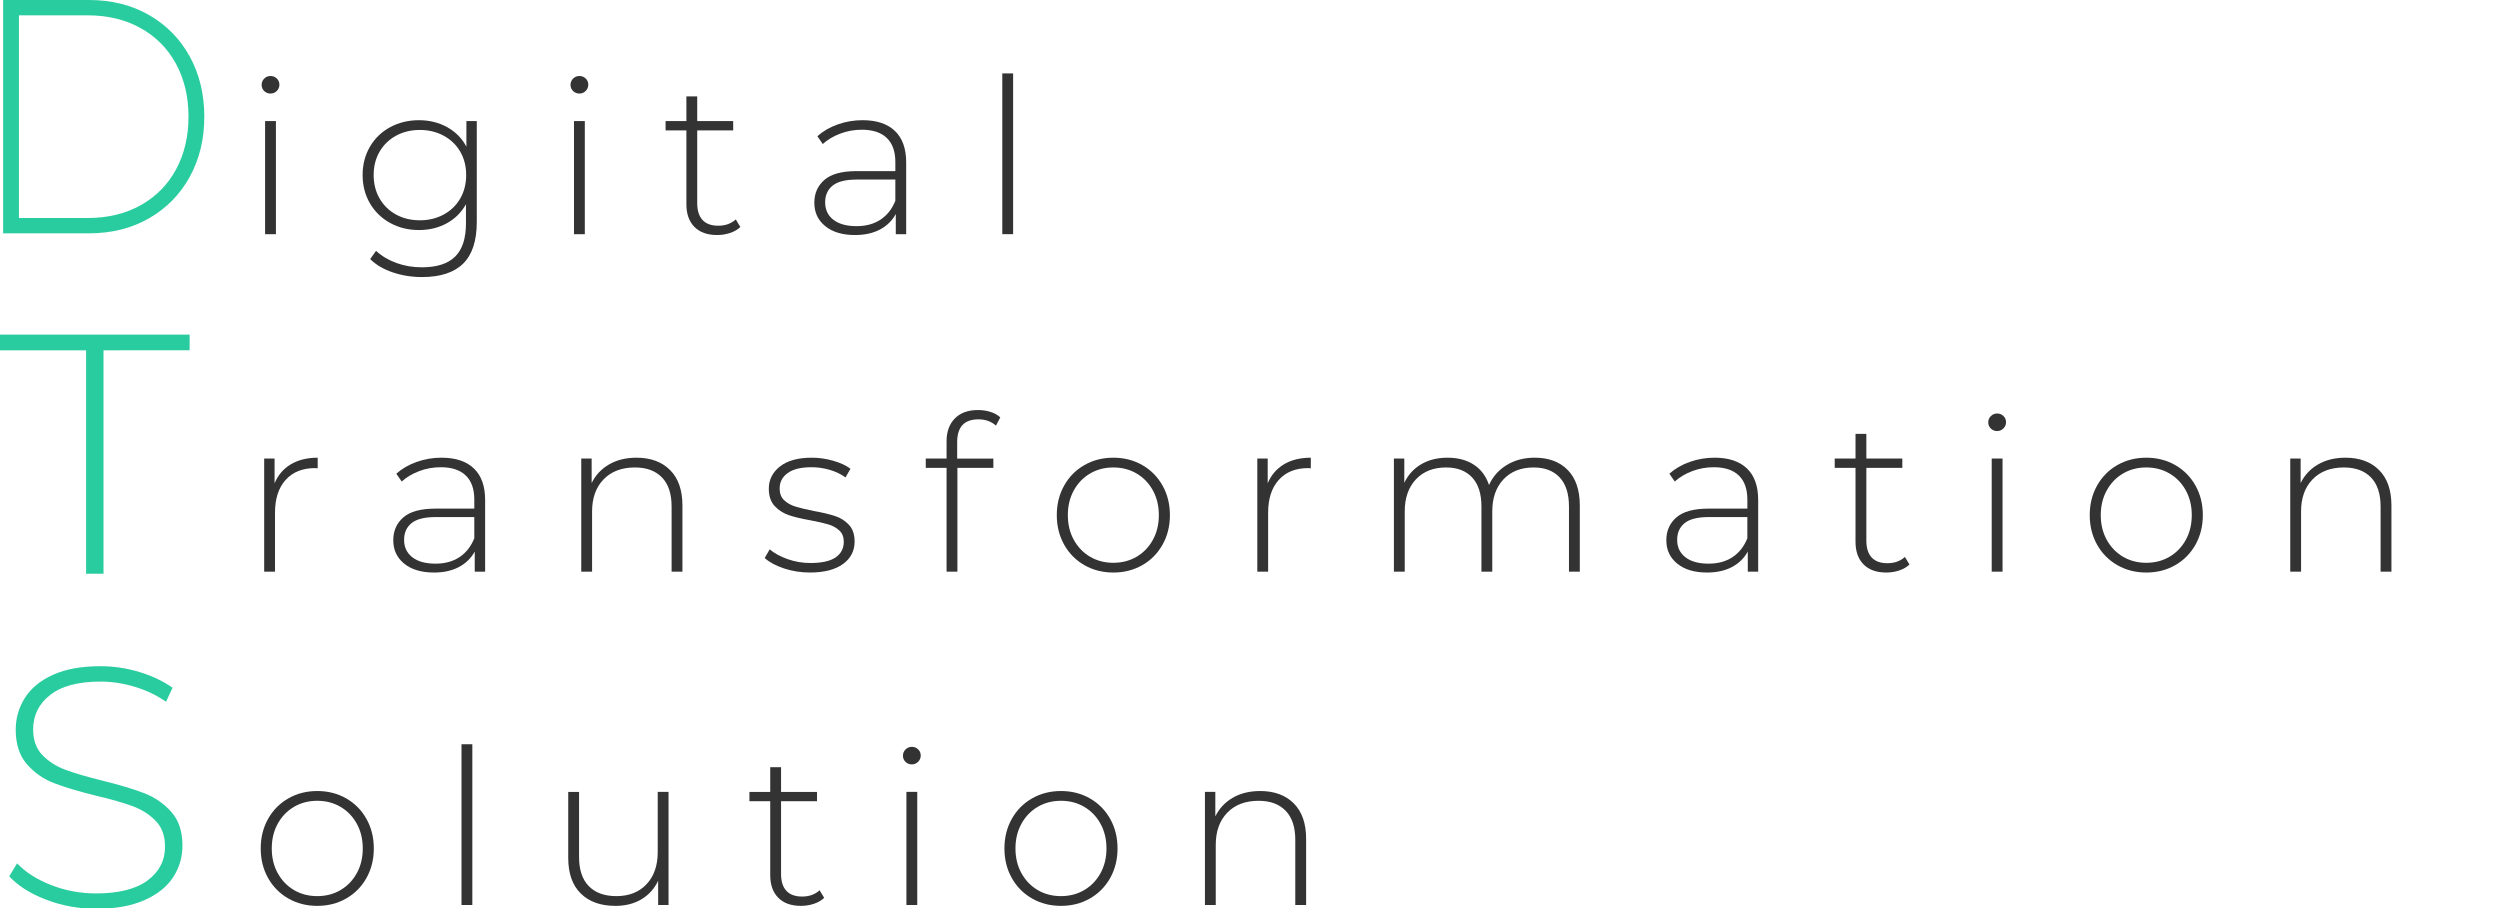 <?xml version="1.0" encoding="utf-8"?>
<!-- Generator: Adobe Illustrator 15.0.0, SVG Export Plug-In  -->
<!DOCTYPE svg PUBLIC "-//W3C//DTD SVG 1.1//EN" "http://www.w3.org/Graphics/SVG/1.1/DTD/svg11.dtd">
<svg version="1.1"
	 xmlns="http://www.w3.org/2000/svg" xmlns:xlink="http://www.w3.org/1999/xlink" xmlns:a="http://ns.adobe.com/AdobeSVGViewerExtensions/3.0/"
	 x="0px" y="0px" width="300px" height="109px" viewBox="0 0 300 109" enable-background="new 0 0 300 109" xml:space="preserve">
<defs>
</defs>
<g>
	<g>
		<g>
			<path fill="#29CC9E" d="M0.375,0h10.304c2.703,0,5.102,0.6,7.198,1.8c2.095,1.2,3.726,2.86,4.892,4.979
				C23.934,8.9,24.517,11.307,24.517,14s-0.583,5.1-1.749,7.221C21.603,23.34,19.972,25,17.877,26.2c-2.096,1.2-4.496,1.8-7.198,1.8
				H0.375V0z M10.53,26.16c2.405,0,4.526-0.514,6.361-1.54c1.835-1.026,3.249-2.46,4.24-4.3c0.992-1.84,1.489-3.947,1.489-6.32
				s-0.497-4.48-1.489-6.32c-0.992-1.84-2.405-3.273-4.24-4.3c-1.835-1.026-3.956-1.54-6.361-1.54H2.271v24.32H10.53z"/>
		</g>
		<g>
			<path fill="#333333" d="M31.707,10.928c-0.208-0.199-0.312-0.447-0.312-0.742c0-0.294,0.104-0.545,0.312-0.754
				c0.208-0.207,0.459-0.312,0.754-0.312s0.546,0.101,0.754,0.299c0.208,0.2,0.313,0.446,0.313,0.741s-0.104,0.546-0.313,0.754
				s-0.459,0.313-0.754,0.313S31.915,11.127,31.707,10.928z M31.811,14.528h1.3V28.1h-1.3V14.528z"/>
		</g>
		<g>
			<path fill="#333333" d="M57.214,14.528v12.116c0,2.252-0.545,3.916-1.638,4.992c-1.092,1.074-2.739,1.611-4.94,1.611
				c-1.248,0-2.427-0.191-3.536-0.572s-2.002-0.91-2.678-1.586l0.703-0.988c0.676,0.625,1.49,1.109,2.444,1.457
				c0.953,0.346,1.967,0.52,3.042,0.52c1.802,0,3.137-0.43,4.004-1.287s1.3-2.188,1.3-3.99v-2.289
				c-0.555,0.988-1.326,1.752-2.314,2.289s-2.097,0.805-3.328,0.805c-1.266,0-2.414-0.281-3.445-0.844
				c-1.031-0.563-1.842-1.348-2.431-2.354c-0.59-1.006-0.884-2.141-0.884-3.406s0.294-2.4,0.884-3.406
				c0.589-1.005,1.399-1.785,2.431-2.34s2.18-0.832,3.445-0.832c1.248,0,2.375,0.277,3.38,0.832c1.005,0.555,1.776,1.335,2.314,2.34
				v-3.067H57.214z M53.237,25.747c0.849-0.459,1.512-1.101,1.989-1.924s0.715-1.764,0.715-2.821c0-1.057-0.239-1.992-0.715-2.808
				s-1.14-1.452-1.989-1.911c-0.85-0.459-1.803-0.689-2.86-0.689c-1.058,0-2.007,0.23-2.847,0.689
				c-0.841,0.459-1.5,1.096-1.976,1.911c-0.477,0.815-0.715,1.751-0.715,2.808c0,1.058,0.238,1.998,0.715,2.821
				c0.477,0.823,1.135,1.465,1.976,1.924c0.84,0.46,1.79,0.688,2.847,0.688C51.434,26.436,52.387,26.207,53.237,25.747z"/>
		</g>
		<g>
			<path fill="#333333" d="M68.774,10.928c-0.208-0.199-0.312-0.447-0.312-0.742c0-0.294,0.104-0.545,0.312-0.754
				c0.208-0.207,0.459-0.312,0.754-0.312s0.546,0.101,0.754,0.299c0.208,0.2,0.312,0.446,0.312,0.741s-0.104,0.546-0.312,0.754
				s-0.459,0.313-0.754,0.313S68.982,11.127,68.774,10.928z M68.878,14.528h1.3V28.1h-1.3V14.528z"/>
		</g>
		<g>
			<path fill="#333333" d="M88.841,27.242c-0.33,0.313-0.741,0.551-1.235,0.715c-0.494,0.164-1.01,0.247-1.547,0.247
				c-1.179,0-2.089-0.325-2.73-0.976c-0.642-0.649-0.962-1.555-0.962-2.717v-8.865h-2.496v-1.118h2.496v-2.964h1.3v2.964h4.316
				v1.118h-4.316v8.736c0,0.883,0.212,1.555,0.637,2.014c0.424,0.46,1.053,0.689,1.885,0.689c0.849,0,1.551-0.25,2.106-0.754
				L88.841,27.242z"/>
		</g>
		<g>
			<path fill="#333333" d="M107.389,15.711c0.901,0.858,1.353,2.119,1.353,3.783V28.1h-1.248v-2.418
				c-0.434,0.798-1.066,1.418-1.898,1.859s-1.829,0.663-2.99,0.663c-1.508,0-2.699-0.354-3.574-1.065
				c-0.876-0.711-1.313-1.646-1.313-2.809c0-1.127,0.403-2.041,1.209-2.743s2.093-1.053,3.86-1.053h4.654v-1.093
				c0-1.264-0.342-2.227-1.027-2.885c-0.685-0.659-1.686-0.988-3.002-0.988c-0.902,0-1.765,0.156-2.588,0.468
				s-1.521,0.728-2.093,1.248l-0.649-0.937c0.676-0.605,1.49-1.078,2.443-1.416s1.95-0.508,2.99-0.508
				C105.197,14.424,106.488,14.854,107.389,15.711z M105.66,26.357c0.789-0.52,1.383-1.273,1.781-2.262v-2.547h-4.628
				c-1.335,0-2.301,0.242-2.899,0.727c-0.598,0.486-0.896,1.154-0.896,2.003c0,0.884,0.329,1.581,0.988,2.093
				c0.658,0.512,1.586,0.768,2.781,0.768C103.914,27.139,104.871,26.878,105.66,26.357z"/>
		</g>
		<g>
			<path fill="#333333" d="M120.275,8.809h1.299V28.1h-1.299V8.809z"/>
		</g>
		<g>
			<path fill="#29CC9E" d="M10.332,42.036H0V40.15h22.755v1.886H12.422V68.85h-2.09V42.036z"/>
		</g>
		<g>
			<path fill="#333333" d="M34.899,55.717c0.884-0.528,1.958-0.793,3.224-0.793v1.274l-0.312-0.026
				c-1.508,0-2.687,0.473-3.536,1.417c-0.85,0.945-1.274,2.259-1.274,3.939V68.6h-1.3V55.028h1.248v2.964
				C33.365,57.004,34.015,56.246,34.899,55.717z"/>
		</g>
		<g>
			<path fill="#333333" d="M56.864,56.211c0.901,0.858,1.352,2.119,1.352,3.783V68.6h-1.248v-2.418
				c-0.434,0.798-1.066,1.418-1.898,1.859s-1.829,0.663-2.99,0.663c-1.508,0-2.7-0.354-3.575-1.065
				c-0.875-0.711-1.313-1.646-1.313-2.809c0-1.127,0.403-2.041,1.209-2.743c0.806-0.702,2.093-1.053,3.861-1.053h4.654v-1.093
				c0-1.264-0.342-2.227-1.027-2.885c-0.685-0.659-1.686-0.988-3.003-0.988c-0.901,0-1.764,0.156-2.587,0.468
				c-0.824,0.312-1.521,0.728-2.093,1.248l-0.65-0.937c0.676-0.605,1.491-1.078,2.444-1.416s1.95-0.508,2.99-0.508
				C54.671,54.924,55.963,55.354,56.864,56.211z M55.135,66.857c0.788-0.52,1.382-1.273,1.781-2.262v-2.547h-4.628
				c-1.335,0-2.301,0.242-2.899,0.727c-0.598,0.486-0.897,1.154-0.897,2.003c0,0.884,0.329,1.581,0.988,2.093
				s1.586,0.768,2.782,0.768C53.389,67.639,54.346,67.378,55.135,66.857z"/>
		</g>
		<g>
			<path fill="#333333" d="M80.41,56.406c0.988,0.988,1.482,2.409,1.482,4.264v7.93h-1.3v-7.826c0-1.524-0.386-2.686-1.157-3.483
				c-0.771-0.797-1.851-1.196-3.237-1.196c-1.595,0-2.852,0.477-3.77,1.43c-0.919,0.954-1.378,2.236-1.378,3.849V68.6h-1.3V55.028
				h1.248v2.938c0.468-0.953,1.166-1.699,2.093-2.236s2.024-0.807,3.29-0.807C78.078,54.924,79.422,55.418,80.41,56.406z"/>
		</g>
		<g>
			<path fill="#333333" d="M94.077,68.211c-0.988-0.33-1.759-0.746-2.314-1.249l0.598-1.04c0.555,0.469,1.269,0.858,2.145,1.17
				c0.875,0.313,1.79,0.469,2.743,0.469c1.369,0,2.379-0.225,3.029-0.676c0.649-0.451,0.975-1.075,0.975-1.873
				c0-0.572-0.178-1.021-0.533-1.352c-0.355-0.329-0.793-0.572-1.313-0.729c-0.521-0.156-1.24-0.32-2.158-0.494
				c-1.075-0.189-1.941-0.398-2.6-0.623c-0.659-0.226-1.222-0.59-1.69-1.092c-0.468-0.503-0.702-1.197-0.702-2.08
				c0-1.075,0.446-1.963,1.339-2.666c0.893-0.701,2.162-1.053,3.81-1.053c0.866,0,1.725,0.121,2.574,0.364
				c0.848,0.243,1.542,0.563,2.079,0.962l-0.598,1.04c-0.556-0.398-1.188-0.702-1.897-0.91c-0.711-0.208-1.439-0.312-2.185-0.312
				c-1.266,0-2.22,0.234-2.86,0.701c-0.641,0.469-0.962,1.084-0.962,1.847c0,0.606,0.182,1.079,0.546,1.417
				c0.364,0.338,0.81,0.59,1.339,0.754c0.527,0.165,1.27,0.342,2.223,0.533c1.057,0.191,1.91,0.395,2.561,0.611
				s1.2,0.567,1.651,1.053c0.45,0.485,0.676,1.152,0.676,2.002c0,1.127-0.468,2.027-1.403,2.703
				c-0.937,0.677-2.254,1.015-3.953,1.015C96.105,68.704,95.066,68.539,94.077,68.211z"/>
		</g>
		<g>
			<path fill="#333333" d="M114.861,53.053v1.976h4.342v1.118h-4.314V68.6h-1.301V56.146h-2.496v-1.118h2.496v-2.08
				c0-1.144,0.33-2.054,0.988-2.729s1.586-1.015,2.781-1.015c0.52,0,1.018,0.073,1.496,0.222c0.477,0.146,0.871,0.367,1.182,0.662
				l-0.52,0.988c-0.555-0.502-1.256-0.754-2.105-0.754C115.71,50.322,114.861,51.232,114.861,53.053z"/>
		</g>
		<g>
			<path fill="#333333" d="M130.13,67.82c-1.031-0.59-1.842-1.408-2.43-2.457c-0.59-1.049-0.885-2.232-0.885-3.549
				c0-1.317,0.295-2.5,0.885-3.549c0.588-1.049,1.398-1.868,2.43-2.457c1.031-0.59,2.189-0.885,3.471-0.885
				c1.283,0,2.441,0.295,3.473,0.885c1.031,0.589,1.84,1.408,2.43,2.457s0.885,2.231,0.885,3.549c0,1.316-0.295,2.5-0.885,3.549
				s-1.398,1.867-2.43,2.457s-2.189,0.884-3.473,0.884C132.32,68.704,131.162,68.41,130.13,67.82z M136.398,66.807
				c0.822-0.486,1.473-1.162,1.949-2.028s0.715-1.854,0.715-2.964s-0.238-2.098-0.715-2.965c-0.477-0.866-1.127-1.542-1.949-2.027
				c-0.824-0.485-1.756-0.729-2.797-0.729c-1.039,0-1.971,0.243-2.795,0.729c-0.822,0.485-1.473,1.161-1.949,2.027
				c-0.477,0.867-0.715,1.855-0.715,2.965s0.238,2.098,0.715,2.964s1.127,1.542,1.949,2.028c0.824,0.484,1.756,0.728,2.795,0.728
				C134.642,67.534,135.574,67.291,136.398,66.807z"/>
		</g>
		<g>
			<path fill="#333333" d="M154.074,55.717c0.885-0.528,1.959-0.793,3.224-0.793v1.274l-0.312-0.026
				c-1.508,0-2.688,0.473-3.535,1.417c-0.85,0.945-1.275,2.259-1.275,3.939V68.6h-1.299V55.028h1.248v2.964
				C152.541,57.004,153.191,56.246,154.074,55.717z"/>
		</g>
		<g>
			<path fill="#333333" d="M188.134,56.406c0.963,0.988,1.443,2.409,1.443,4.264v7.93h-1.301v-7.826
				c0-1.524-0.373-2.686-1.117-3.483c-0.746-0.797-1.785-1.196-3.119-1.196c-1.525,0-2.734,0.477-3.627,1.43
				c-0.895,0.954-1.34,2.236-1.34,3.849V68.6h-1.301v-7.826c0-1.524-0.373-2.686-1.117-3.483c-0.746-0.797-1.785-1.196-3.119-1.196
				c-1.527,0-2.736,0.477-3.629,1.43c-0.893,0.954-1.338,2.236-1.338,3.849V68.6h-1.301V55.028h1.248v2.911
				c0.451-0.953,1.123-1.693,2.016-2.223c0.893-0.528,1.953-0.793,3.186-0.793c1.23,0,2.273,0.277,3.133,0.832
				c0.857,0.555,1.469,1.369,1.832,2.444c0.451-1.005,1.157-1.803,2.119-2.392c0.963-0.59,2.084-0.885,3.367-0.885
				C185.851,54.924,187.172,55.418,188.134,56.406z"/>
		</g>
		<g>
			<path fill="#333333" d="M209.63,56.211c0.902,0.858,1.352,2.119,1.352,3.783V68.6h-1.248v-2.418
				c-0.432,0.798-1.064,1.418-1.896,1.859s-1.83,0.663-2.99,0.663c-1.509,0-2.701-0.354-3.576-1.065s-1.313-1.646-1.313-2.809
				c0-1.127,0.402-2.041,1.209-2.743s2.094-1.053,3.861-1.053h4.654v-1.093c0-1.264-0.343-2.227-1.027-2.885
				c-0.686-0.659-1.686-0.988-3.004-0.988c-0.9,0-1.764,0.156-2.586,0.468c-0.824,0.312-1.521,0.728-2.094,1.248l-0.648-0.937
				c0.676-0.605,1.49-1.078,2.443-1.416s1.949-0.508,2.989-0.508C207.437,54.924,208.73,55.354,209.63,56.211z M207.902,66.857
				c0.789-0.52,1.383-1.273,1.781-2.262v-2.547h-4.629c-1.334,0-2.301,0.242-2.898,0.727c-0.598,0.486-0.896,1.154-0.896,2.003
				c0,0.884,0.328,1.581,0.988,2.093c0.658,0.512,1.586,0.768,2.781,0.768C206.156,67.639,207.113,67.378,207.902,66.857z"/>
		</g>
		<g>
			<path fill="#333333" d="M229.136,67.742c-0.33,0.313-0.74,0.551-1.234,0.715s-1.01,0.247-1.547,0.247
				c-1.18,0-2.09-0.325-2.73-0.976c-0.641-0.649-0.963-1.555-0.963-2.717v-8.865h-2.496v-1.118h2.496v-2.964h1.301v2.964h4.316
				v1.118h-4.316v8.736c0,0.883,0.213,1.555,0.637,2.014c0.426,0.46,1.053,0.689,1.885,0.689c0.85,0,1.551-0.25,2.106-0.754
				L229.136,67.742z"/>
		</g>
		<g>
			<path fill="#333333" d="M238.902,51.428c-0.207-0.199-0.313-0.447-0.313-0.742c0-0.294,0.105-0.545,0.313-0.754
				c0.209-0.207,0.459-0.312,0.754-0.312s0.547,0.101,0.754,0.299c0.209,0.2,0.313,0.446,0.313,0.741s-0.104,0.546-0.313,0.754
				c-0.207,0.208-0.459,0.313-0.754,0.313S239.111,51.627,238.902,51.428z M239.005,55.028h1.301V68.6h-1.301V55.028z"/>
		</g>
		<g>
			<path fill="#333333" d="M254.083,67.82c-1.031-0.59-1.842-1.408-2.432-2.457s-0.883-2.232-0.883-3.549
				c0-1.317,0.293-2.5,0.883-3.549s1.4-1.868,2.432-2.457c1.031-0.59,2.188-0.885,3.471-0.885s2.439,0.295,3.471,0.885
				c1.031,0.589,1.842,1.408,2.432,2.457c0.588,1.049,0.883,2.231,0.883,3.549c0,1.316-0.295,2.5-0.883,3.549
				c-0.59,1.049-1.4,1.867-2.432,2.457s-2.188,0.884-3.471,0.884S255.115,68.41,254.083,67.82z M260.349,66.807
				c0.822-0.486,1.473-1.162,1.949-2.028s0.715-1.854,0.715-2.964s-0.238-2.098-0.715-2.965c-0.477-0.866-1.127-1.542-1.949-2.027
				c-0.824-0.485-1.756-0.729-2.795-0.729c-1.041,0-1.973,0.243-2.795,0.729c-0.824,0.485-1.473,1.161-1.949,2.027
				c-0.479,0.867-0.717,1.855-0.717,2.965s0.238,2.098,0.717,2.964c0.477,0.866,1.125,1.542,1.949,2.028
				c0.822,0.484,1.754,0.728,2.795,0.728C258.593,67.534,259.525,67.291,260.349,66.807z"/>
		</g>
		<g>
			<path fill="#333333" d="M285.49,56.406c0.988,0.988,1.482,2.409,1.482,4.264v7.93h-1.301v-7.826c0-1.524-0.387-2.686-1.156-3.483
				c-0.771-0.797-1.852-1.196-3.238-1.196c-1.594,0-2.852,0.477-3.771,1.43c-0.919,0.954-1.378,2.236-1.378,3.849V68.6h-1.299
				V55.028h1.248v2.938c0.467-0.953,1.166-1.699,2.092-2.236c0.928-0.537,2.023-0.807,3.289-0.807
				C283.158,54.924,284.501,55.418,285.49,56.406z"/>
		</g>
		<g>
			<path fill="#29CC9E" d="M5.556,107.969c-1.9-0.725-3.382-1.66-4.449-2.809l0.943-1.559c1.011,1.066,2.371,1.935,4.079,2.604
				c1.708,0.67,3.506,1.006,5.392,1.006c2.733,0,4.797-0.52,6.191-1.559s2.091-2.392,2.091-4.059c0-1.285-0.369-2.311-1.107-3.076
				c-0.738-0.764-1.654-1.353-2.747-1.763c-1.094-0.409-2.57-0.833-4.428-1.271c-2.105-0.52-3.792-1.025-5.063-1.518
				s-2.351-1.25-3.239-2.275c-0.889-1.025-1.333-2.398-1.333-4.12c0-1.394,0.369-2.671,1.107-3.833
				c0.738-1.162,1.865-2.084,3.382-2.768s3.41-1.025,5.679-1.025c1.585,0,3.143,0.232,4.674,0.697
				c1.531,0.465,2.856,1.094,3.977,1.886l-0.779,1.681c-1.148-0.793-2.413-1.395-3.792-1.804c-1.381-0.41-2.741-0.615-4.08-0.615
				c-2.652,0-4.661,0.533-6.027,1.599c-1.367,1.066-2.05,2.447-2.05,4.142c0,1.285,0.369,2.31,1.107,3.075
				c0.738,0.766,1.654,1.353,2.747,1.763c1.092,0.41,2.583,0.848,4.469,1.312c2.104,0.52,3.785,1.025,5.043,1.518
				c1.257,0.492,2.329,1.236,3.218,2.234c0.888,0.998,1.333,2.344,1.333,4.039c0,1.394-0.376,2.664-1.127,3.813
				c-0.752,1.148-1.906,2.064-3.464,2.747c-1.558,0.684-3.472,1.024-5.74,1.024C9.457,109.055,7.455,108.693,5.556,107.969z"/>
		</g>
		<g>
			<path fill="#333333" d="M34.601,107.82c-1.031-0.59-1.842-1.408-2.431-2.457c-0.59-1.049-0.884-2.232-0.884-3.549
				c0-1.317,0.294-2.5,0.884-3.549c0.589-1.049,1.399-1.868,2.431-2.457c1.031-0.59,2.188-0.885,3.471-0.885
				c1.283,0,2.439,0.295,3.471,0.885c1.031,0.589,1.842,1.408,2.431,2.457s0.884,2.231,0.884,3.549c0,1.316-0.295,2.5-0.884,3.549
				s-1.4,1.867-2.431,2.457s-2.188,0.884-3.471,0.884C36.789,108.704,35.631,108.41,34.601,107.82z M40.867,106.807
				c0.823-0.486,1.473-1.162,1.95-2.028c0.477-0.866,0.715-1.854,0.715-2.964s-0.238-2.098-0.715-2.965
				c-0.477-0.866-1.127-1.542-1.95-2.027s-1.755-0.729-2.795-0.729s-1.972,0.243-2.795,0.729c-0.824,0.485-1.474,1.161-1.95,2.027
				c-0.477,0.867-0.715,1.855-0.715,2.965s0.238,2.098,0.715,2.964c0.477,0.866,1.126,1.542,1.95,2.028
				c0.823,0.484,1.755,0.728,2.795,0.728S40.043,107.291,40.867,106.807z"/>
		</g>
		<g>
			<path fill="#333333" d="M55.38,89.309h1.3V108.6h-1.3V89.309z"/>
		</g>
		<g>
			<path fill="#333333" d="M80.226,95.028V108.6h-1.248v-2.912c-0.451,0.954-1.118,1.695-2.002,2.224
				c-0.884,0.528-1.924,0.793-3.12,0.793c-1.768,0-3.155-0.493-4.16-1.481s-1.508-2.41-1.508-4.265v-7.93h1.3v7.825
				c0,1.525,0.39,2.688,1.17,3.484c0.78,0.798,1.881,1.196,3.302,1.196c1.525,0,2.734-0.477,3.627-1.431
				c0.893-0.953,1.339-2.235,1.339-3.848v-7.228H80.226z"/>
		</g>
		<g>
			<path fill="#333333" d="M98.901,107.742c-0.329,0.313-0.741,0.551-1.235,0.715s-1.01,0.247-1.547,0.247
				c-1.179,0-2.089-0.325-2.73-0.976c-0.642-0.649-0.962-1.555-0.962-2.717v-8.865h-2.496v-1.118h2.496v-2.964h1.3v2.964h4.316
				v1.118h-4.316v8.736c0,0.883,0.212,1.555,0.637,2.014c0.424,0.46,1.053,0.689,1.885,0.689c0.849,0,1.552-0.25,2.106-0.754
				L98.901,107.742z"/>
		</g>
		<g>
			<path fill="#333333" d="M108.666,91.428c-0.208-0.199-0.313-0.447-0.313-0.742c0-0.294,0.104-0.545,0.313-0.754
				c0.208-0.207,0.459-0.312,0.754-0.312s0.546,0.101,0.754,0.299c0.208,0.2,0.313,0.446,0.313,0.741s-0.104,0.546-0.313,0.754
				s-0.459,0.313-0.754,0.313S108.874,91.627,108.666,91.428z M108.769,95.028h1.301V108.6h-1.301V95.028z"/>
		</g>
		<g>
			<path fill="#333333" d="M123.847,107.82c-1.031-0.59-1.842-1.408-2.432-2.457s-0.883-2.232-0.883-3.549
				c0-1.317,0.293-2.5,0.883-3.549s1.4-1.868,2.432-2.457c1.031-0.59,2.188-0.885,3.471-0.885s2.439,0.295,3.471,0.885
				c1.031,0.589,1.842,1.408,2.432,2.457c0.588,1.049,0.883,2.231,0.883,3.549c0,1.316-0.295,2.5-0.883,3.549
				c-0.59,1.049-1.4,1.867-2.432,2.457s-2.188,0.884-3.471,0.884S124.878,108.41,123.847,107.82z M130.113,106.807
				c0.822-0.486,1.473-1.162,1.949-2.028s0.715-1.854,0.715-2.964s-0.238-2.098-0.715-2.965c-0.477-0.866-1.127-1.542-1.949-2.027
				c-0.824-0.485-1.756-0.729-2.795-0.729c-1.041,0-1.973,0.243-2.795,0.729c-0.824,0.485-1.473,1.161-1.949,2.027
				c-0.479,0.867-0.717,1.855-0.717,2.965s0.238,2.098,0.717,2.964c0.477,0.866,1.125,1.542,1.949,2.028
				c0.822,0.484,1.754,0.728,2.795,0.728C128.357,107.534,129.289,107.291,130.113,106.807z"/>
		</g>
		<g>
			<path fill="#333333" d="M155.253,96.406c0.988,0.988,1.482,2.409,1.482,4.264v7.93h-1.301v-7.826
				c0-1.524-0.387-2.686-1.156-3.483c-0.772-0.797-1.852-1.196-3.238-1.196c-1.594,0-2.852,0.477-3.77,1.43
				c-0.92,0.954-1.379,2.236-1.379,3.849v7.228h-1.299V95.028h1.247v2.938c0.468-0.953,1.166-1.699,2.093-2.236
				c0.928-0.537,2.023-0.807,3.289-0.807C152.921,94.924,154.265,95.418,155.253,96.406z"/>
		</g>
	</g>
</g>
</svg>

